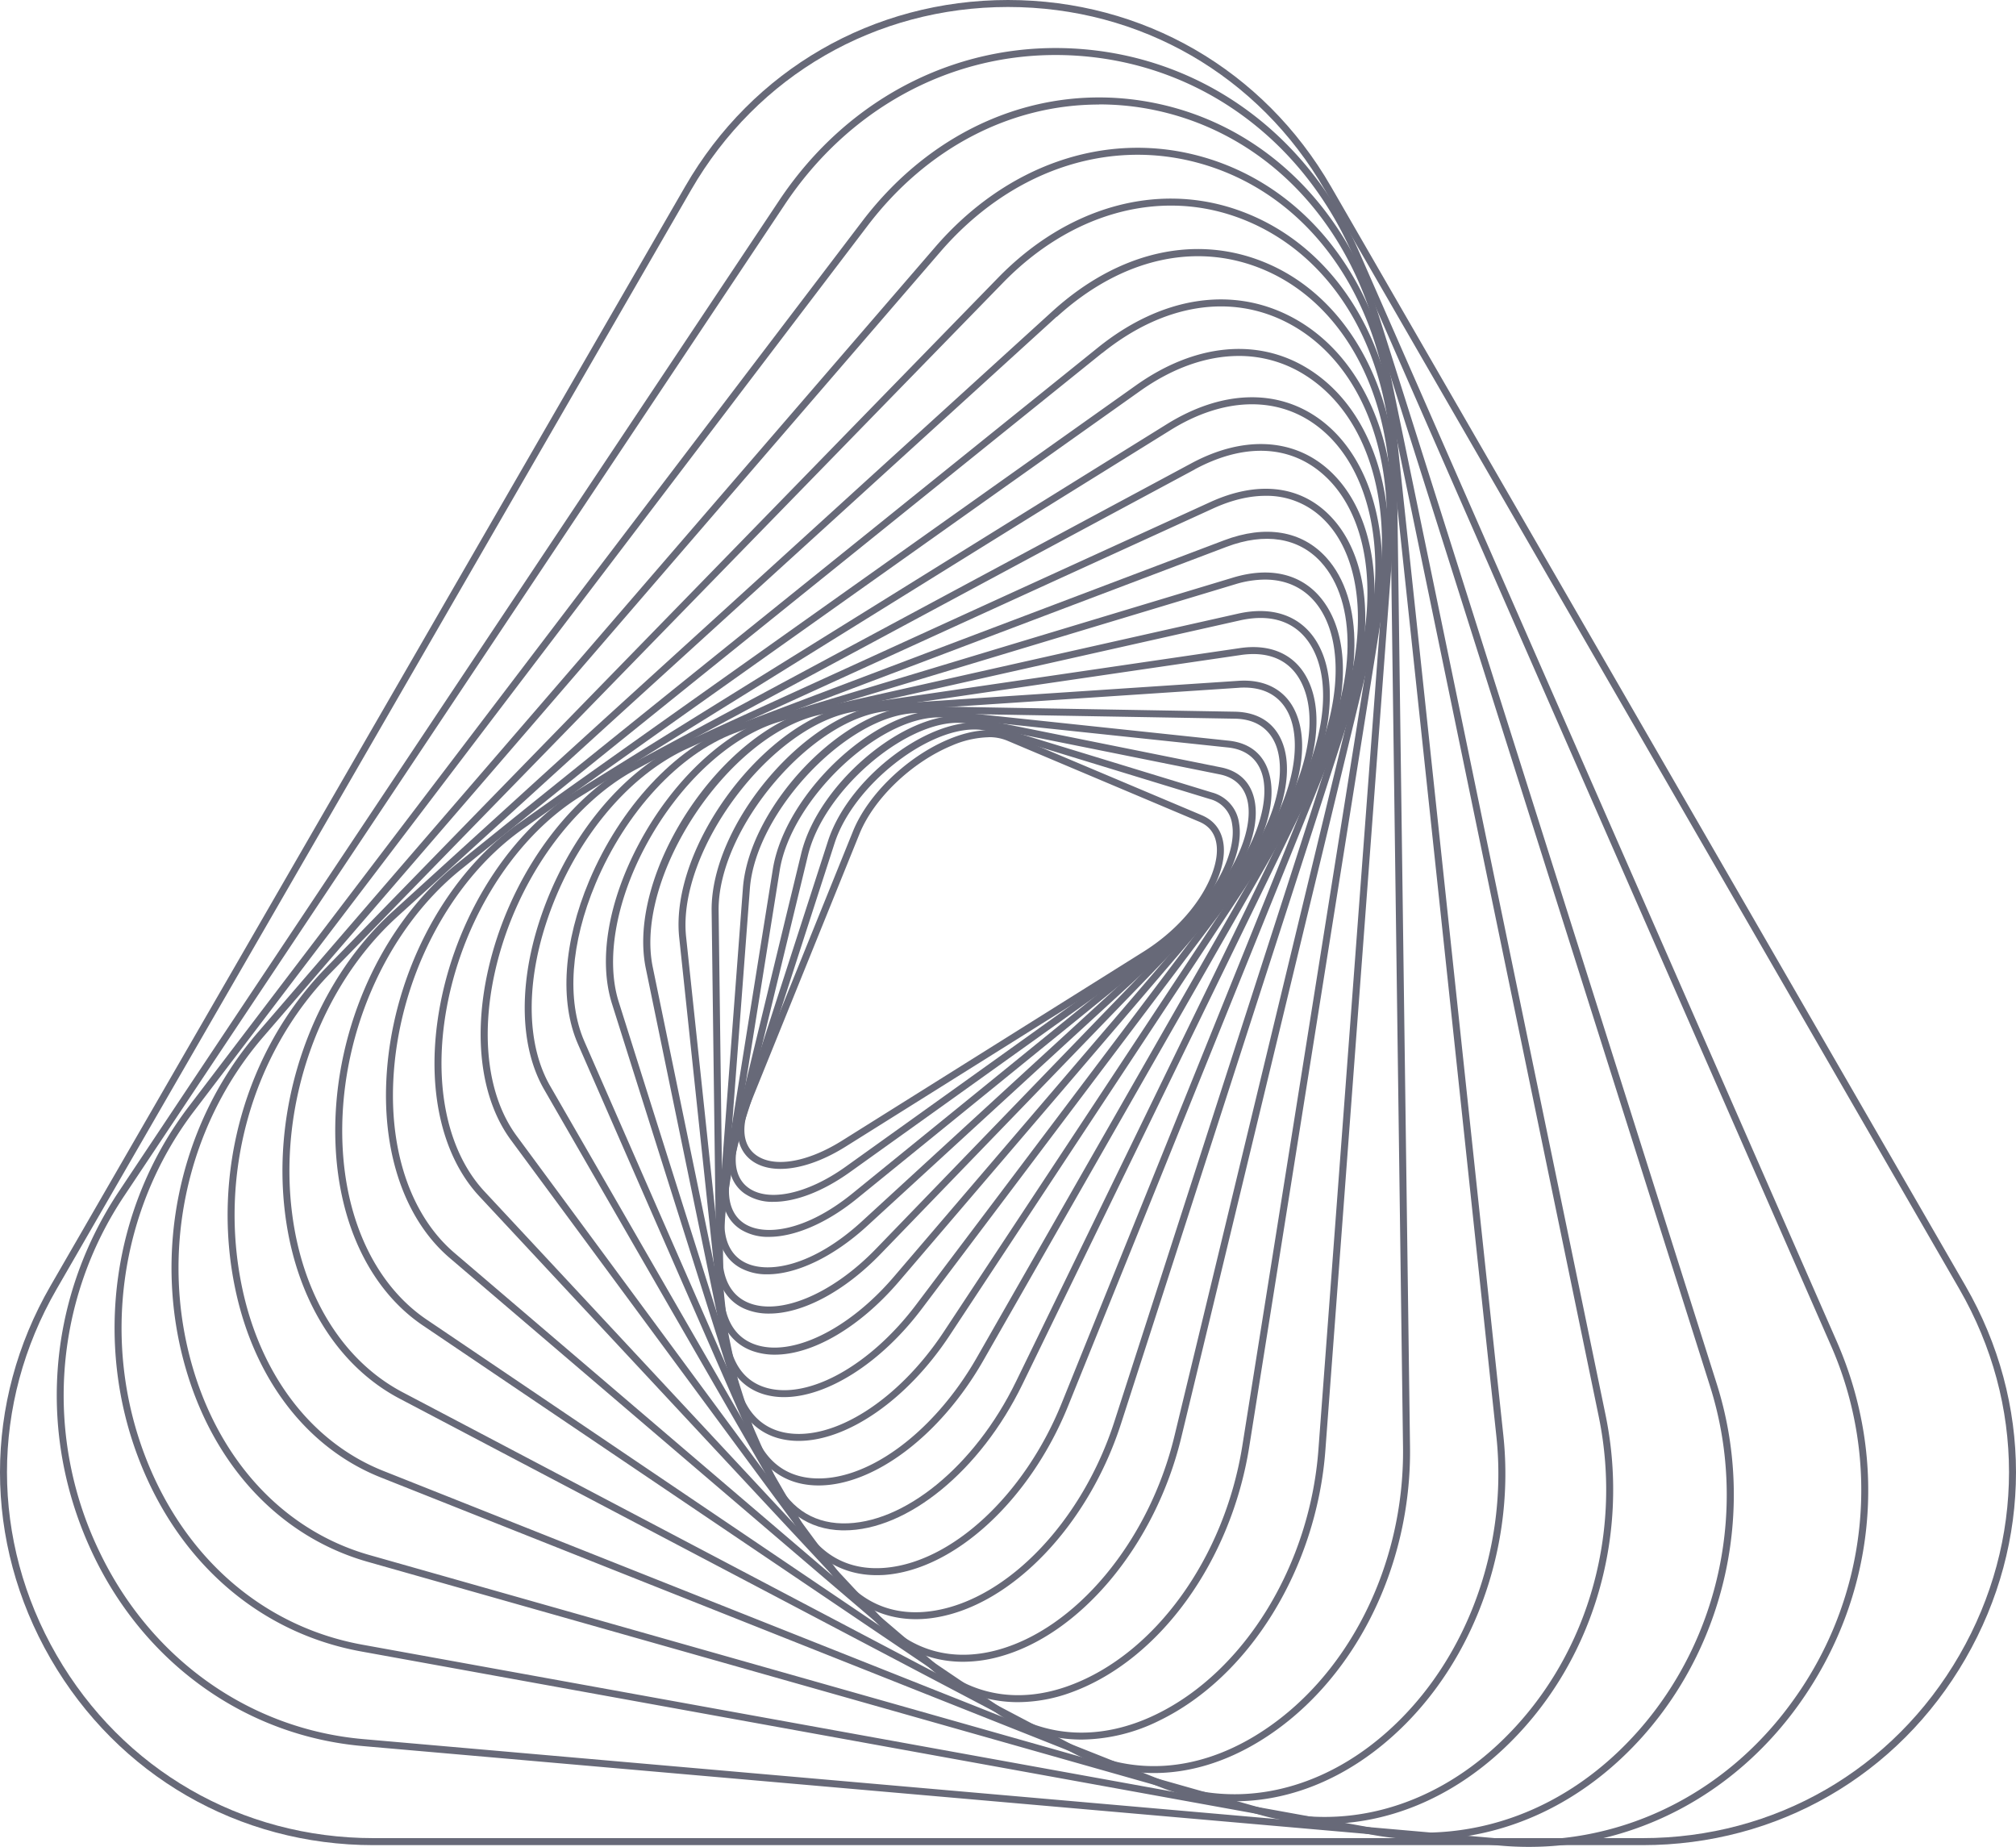 <?xml version="1.0" encoding="UTF-8"?> <svg xmlns="http://www.w3.org/2000/svg" viewBox="0 0 879.77 805.82"> <defs> <style>.cls-1{fill:#676978;}</style> </defs> <title>Ресурс 1abstrakt-m2</title> <g id="Слой_2" data-name="Слой 2"> <g id="object"> <path class="cls-1" d="M340.56,510c-5.33,0-9.9-1.39-13.27-4.21-6.14-5.15-7.14-14.34-2.74-25.21L372.23,362.7c6.53-16.14,23.76-32.67,41.9-40.2,10.3-4.28,19.69-5.06,26.45-2.2l83.89,35.4c5.74,2.43,9,7.1,9.56,13.51,1.21,15-13.15,35.93-33.38,48.61L369.07,500.26C358.87,506.66,348.81,510,340.56,510Zm90.86-188.33a43,43,0,0,0-16.12,3.67c-17.45,7.24-34,23.09-40.24,38.53L327.38,481.69c-3.93,9.71-3.27,17.43,1.86,21.74,7.55,6.32,22.55,4.07,38.22-5.75L499,415.24c22-13.81,32.92-33.9,32-45.79-.42-5.28-3-9-7.7-10.94L439.4,323.1A20.57,20.57,0,0,0,431.42,321.64Z"></path> <path class="cls-1" d="M337.61,524.37a21.43,21.43,0,0,1-12.85-3.73c-6.85-5-8.55-14.14-4.81-25.72L361.31,367c9.57-29.59,48.89-57.53,71.31-50.67l96.28,29.44a16.07,16.07,0,0,1,11.84,13.51c2.56,15.62-11.31,38.71-32.25,53.7L370.84,511.47C359,519.92,347.19,524.37,337.61,524.37Zm87.52-206.08c-21.31,0-52.84,24.64-60.92,49.61l-41.36,128c-3.31,10.23-2,18.15,3.71,22.32,8.78,6.42,25.86,2.73,42.5-9.18l137.65-98.53c22.87-16.36,33.06-38.35,31-50.73A13.07,13.07,0,0,0,528,348.65l-96.28-29.44A22.79,22.79,0,0,0,425.13,318.29Z"></path> <path class="cls-1" d="M335.55,539.66a22.59,22.59,0,0,1-12.19-3.16c-7.51-4.74-10-14-7.11-26.08l33.39-138c7.71-31.85,48.4-64.71,73.8-59.6l109.43,22c7.64,1.54,12.62,6.19,14.41,13.46,4,16.39-8.83,41.12-30.59,58.79L373.86,523.07C360.63,533.81,346.65,539.66,335.55,539.66Zm82.36-224.29c-23.79,0-58.55,29.86-65.31,57.79l-33.39,138c-2.6,10.71-.54,18.8,5.77,22.79,8.59,5.42,26.44,3.44,47-13.22L514.77,404.76c23.42-19,32.71-42.89,29.55-55.7-1.49-6-5.65-9.9-12.05-11.19l-109.43-22A24.84,24.84,0,0,0,417.91,315.37Z"></path> <path class="cls-1" d="M334.89,556a24.17,24.17,0,0,1-11.59-2.68c-8.23-4.42-11.65-13.75-9.65-26.28l23.6-147.75c5.44-34.06,47.19-72.21,75.72-69.18l123.26,13.06c8.77.93,14.75,5.53,17.31,13.3,5.55,16.84-6.37,43.69-28.35,63.84L378.33,535C363.63,548.44,347.58,556,334.89,556Zm74.84-243c-26.62,0-64.53,35.85-69.47,66.79l-23.6,147.75c-1.79,11.15,1.09,19.36,8.08,23.12,10,5.4,29.88,2,51.53-17.9L523.14,398c23.69-21.72,31.86-47.46,27.51-60.64-2.16-6.55-7.25-10.43-14.74-11.22L412.65,313.11A25.59,25.59,0,0,0,409.73,313Z"></path> <path class="cls-1" d="M335.7,573.13A26.4,26.4,0,0,1,324.84,571c-9-4-13.43-13.39-12.46-26.32L324.2,387.55c2.72-36.18,45.05-80.09,76.94-79.42l137.69,2.39c10,.18,17.16,4.67,20.61,13,7.12,17.21-3.6,46.14-25.5,68.8L384.42,547C368.37,563.63,350.15,573.13,335.7,573.13Zm64.84-262c-29.82,0-70.75,42.64-73.3,76.61L315.42,544.87c-.87,11.56,2.92,19.84,10.67,23.31,13.81,6.2,36.9-3.37,56.15-23.28L531.75,390.2c23.9-24.73,30.6-51.68,24.87-65.52-3-7.12-9.12-11-17.84-11.11l-137.7-2.39Z"></path> <path class="cls-1" d="M338.16,591.06a29,29,0,0,1-9.9-1.65c-9.88-3.58-15.41-12.87-15.58-26.16l-2.13-165.82c-.49-38.15,42.14-87.92,77.32-90.25l152.64-10.13.11,1.52-.11-1.52c11.26-.75,19.91,3.7,24.33,12.51,8.91,17.78-.13,48.05-22,73.61L392.33,559.11C375.11,579.25,354.59,591.06,338.16,591.06ZM543,300c-.74,0-1.49,0-2.26.08L388.07,310.21c-33.17,2.2-74.94,51.09-74.47,87.18l2.13,165.82c.15,12.11,4.85,20.18,13.57,23.33,16,5.79,40.95-6.3,60.72-29.41L540.53,381.19c23.52-27.49,28.66-56.15,21.59-70.26C558.52,303.76,551.93,300,543,300Z"></path> <path class="cls-1" d="M342.16,609.58a30.84,30.84,0,0,1-8.29-1.08c-10.84-3-17.61-12.15-19.05-25.77L296.4,409.05c-4.23-39.94,38.07-96,76.71-101.66l168-24.62c12.78-1.88,22.92,2.31,28.53,11.78,10.68,18,3.35,50.17-17.8,78.22L402.25,571.08C384.32,594.85,360.83,609.58,342.16,609.58ZM541.31,284.27l.23,1.51-168,24.62c-36.57,5.36-78.14,60.5-74.13,98.33l18.42,173.68c1.32,12.46,7.14,20.47,16.84,23.16,18.37,5.09,45.16-9.85,65.13-36.33l149.57-198.3c20.43-27.1,27.67-57.87,17.61-74.84-5-8.46-13.82-12-25.46-10.32Z"></path> <path class="cls-1" d="M348.54,628.68a34.05,34.05,0,0,1-6.51-.61c-11.94-2.29-20.09-11.21-23-25.1l-37.2-180.44c-8.55-41.47,32.78-104.1,74.95-113.57l183.55-41.23c14.44-3.24,26.25.57,33.27,10.74,12.52,18.14,7.22,52.1-12.91,82.57L414.39,582.71C395.89,610.74,369.76,628.68,348.54,628.68ZM540.7,269.22l.34,1.48L357.49,311.93c-40,9-80.75,70.66-72.64,110l37.2,180.44c2.64,12.78,9.75,20.64,20.55,22.72,21,4,49.46-14.07,69.25-44L558.19,359.36c19.46-29.46,24.78-62,12.95-79.16-6.36-9.21-16.77-12.49-30.1-9.5Z"></path> <path class="cls-1" d="M357.22,648.12a37.2,37.2,0,0,1-4.11-.22c-13.19-1.41-22.91-10-27.37-24.1L267.08,438c-6-19-1.76-44.31,11.58-69.55,14.79-28,37.89-49.59,60.29-56.35L538.13,252l.44,1.46-.44-1.46c16.22-4.89,29.93-1.59,38.6,9.31,14.7,18.47,11.78,53.27-7.26,86.59L429,593.81C410.29,626.45,381.38,648.12,357.22,648.12ZM552,252.88a45.37,45.37,0,0,0-13,2.06L339.83,315c-21.65,6.53-44.06,27.54-58.48,54.85-12.77,24.17-17,49.29-11.36,67.21l58.65,185.8c4.14,13.1,12.71,20.7,24.79,22,23.77,2.54,53.72-19.08,72.87-52.58L566.82,346.42c18.15-31.75,21.24-65.95,7.52-83.19C568.9,256.4,561.19,252.88,552,252.88Z"></path> <path class="cls-1" d="M368.41,667.72h-.88c-14.62-.3-26.12-8.36-32.39-22.69L252.22,455.57c-8.13-18.57-6.35-44.54,4.89-71.25,13.47-32,37.38-57.82,62.39-67.29l214.64-81.27c18.11-6.86,33.93-4.23,44.55,7.4,16.81,18.41,16.47,54.67-.83,90.22L446.13,604.11C427.83,641.72,396,667.72,368.41,667.72ZM534.68,237.19l.54,1.42L320.58,319.88c-24.26,9.18-47.5,34.32-60.67,65.62-10.91,25.95-12.7,51-4.9,68.85l82.92,189.46c5.85,13.37,16.11,20.59,29.66,20.86,26.67.49,57.81-24.91,75.8-61.9L575.12,332.05c16.77-34.44,17.29-69.34,1.32-86.83-9.71-10.65-24.35-13-41.22-6.61Z"></path> <path class="cls-1" d="M382.52,687.26c-14.82,0-27.14-7.31-34.93-20.84L237.46,475.36c-10.44-18.12-11.27-44.64-2.28-72.75,11.5-35.94,35.75-66.06,63.27-78.64L528.17,219.06l.63,1.39-.63-1.39c20.09-9.17,38.26-7.43,51.17,4.92,19.34,18.5,21.85,55.15,6.41,93.38l-119.6,296c-16.7,41.33-49.76,71.69-80.41,73.82C384.65,687.23,383.58,687.26,382.52,687.26Zm169.8-470.93c-7.12,0-14.83,1.82-22.88,5.5L299.72,326.74C273,339,249.33,368.39,238.09,403.53c-8.74,27.3-8,52.93,2,70.31L350.23,664.9c7.85,13.63,20,20.25,35.3,19.21,29.53-2.05,61.52-31.63,77.8-71.92l119.59-296c14.75-36.5,12.46-72.68-5.69-90A35.06,35.06,0,0,0,552.32,216.33Z"></path> <path class="cls-1" d="M399.75,706.47c-14.57,0-27.25-6.49-36.31-18.76L223,497.46c-13-17.61-16.64-44.65-10-74.18,8.76-38.95,33.41-74.31,62.8-90.1L520,202.09c21.81-11.7,43.12-11.07,58.48,1.73,21.77,18.16,27.46,55.84,14.49,96L489.21,621.17c-14.32,44.36-47.62,79.15-81,84.59A52.62,52.62,0,0,1,399.75,706.47Zm120.93-503,.72,1.34L277.28,335.87c-28.65,15.38-52.69,49.95-61.26,88.07-6.45,28.68-3,54.82,9.47,71.71L365.89,685.9c10.21,13.83,24.68,19.66,41.84,16.86,32.28-5.27,64.6-39.2,78.58-82.52L590,298.9c12.58-39,7.27-75.38-13.54-92.74-14.57-12.14-34.13-12.64-55.08-1.38Z"></path> <path class="cls-1" d="M420.26,725.05c-14.23,0-27.11-5.63-37.22-16.48L209.21,522c-15.84-17-22.54-44.57-18.4-75.63,5.62-42.13,29.53-81.93,60.91-101.41L509.23,185.05l.8,1.29-.8-1.29c23.81-14.78,48-15.62,66.47-2.29,24.38,17.63,33.59,56.12,23.46,98L515.48,627.28c-11.35,47-44.26,86.35-80,95.73A59.76,59.76,0,0,1,420.26,725.05Zm90.57-537.41L253.32,347.5c-30.63,19-54,58-59.49,99.22-4,30.15,2.39,56.82,17.61,73.15L385.27,706.49c12.81,13.75,30.35,18.57,49.4,13.58,34.74-9.11,66.75-47.56,77.85-93.51L596.2,280.09c9.84-40.72,1.09-78-22.28-94.86-17.38-12.57-40.38-11.69-63.09,2.41Z"></path> <path class="cls-1" d="M444.26,742.67a56.8,56.8,0,0,1-37.51-14L196.26,548.88c-19.06-16.28-29.15-44.4-27.68-77.15,2-44.84,24.61-88.93,57.58-112.32L495.71,168.15l.88,1.25-.88-1.25c25.77-18.28,53.16-20.93,75.15-7.27,27.61,17.15,40.4,55.23,33.37,99.39l-59.07,371c-7.95,49.88-39,92.87-77.3,107A68.11,68.11,0,0,1,444.26,742.67Zm96.37-587.36c-14,0-28.82,5.15-43.16,15.33L227.92,361.89c-32.23,22.87-54.33,66-56.3,110-1.43,31.8,8.28,59,26.62,74.7L408.72,726.31c16.08,13.74,36.71,17,58.09,9.08,37.29-13.74,67.56-55.77,75.34-104.59l59.07-371c6.84-42.92-5.41-79.83-32-96.33A53.6,53.6,0,0,0,540.63,155.31Z"></path> <path class="cls-1" d="M472,759a65.46,65.46,0,0,1-37-11.51L184.53,578.31c-22.76-15.38-36.65-44.08-38.1-78.74-2-47.06,18.78-95.18,52.85-122.61L479.12,151.67c27.59-22.21,58.36-27.09,84.43-13.4,30.73,16.15,47.7,54.47,44.3,100L578.39,632.74c-3.84,51.43-33,98.85-72.52,118A77.72,77.72,0,0,1,472,759Zm8.12-606.13L481,154,201.19,379.33c-33.35,26.84-53.65,74-51.72,120.11,1.41,33.69,14.81,61.51,36.76,76.34L436.62,745c20,13.5,44.1,14.58,67.92,3,38.6-18.69,67.05-65.1,70.81-115.49l29.46-394.46c3.31-44.31-13-81.51-42.68-97.08-24.94-13.11-54.5-8.34-81.1,13.07Z"></path> <path class="cls-1" d="M503.55,773.6a76,76,0,0,1-35.65-8.94L174.37,610.23c-27-14.22-45.21-43.5-49.91-80.34-6.22-48.73,12.14-100.57,46.77-132.07L459.17,135.9c29.19-26.54,63.52-34.13,94.2-20.81,34.13,14.82,55.73,53.06,56.36,99.79l5.59,416.35c.71,53.16-25,103.58-65.56,128.43C534.63,768.94,518.91,773.6,503.55,773.6ZM460.19,137l1,1.13L173.28,400.07c-33.92,30.85-51.9,81.66-45.8,129.43,4.57,35.85,22.18,64.29,48.31,78L469.32,762c24.58,12.93,52.59,11.19,78.85-4.91,39.64-24.3,64.8-73.68,64.1-125.79l-5.59-416.35c-.61-45.52-21.5-82.7-54.52-97-29.54-12.82-62.68-5.43-90.94,20.28Z"></path> <path class="cls-1" d="M538.75,785.92a88.22,88.22,0,0,1-32.7-6.28l-339.85-135c-31.94-12.68-55.06-42.5-63.44-81.81-10.8-50.63,4.32-104.49,39.46-140.55L435.56,121.19c30-30.79,69-41.88,104.29-29.67,38.47,13.31,64.52,50.19,69.69,98.65l46.51,436.08c5.7,53.46-16.43,107.6-56.37,137.94C580.77,778.54,559.65,785.92,538.75,785.92ZM436.65,122.26l1.1,1.06L144.4,424.38c-34.44,35.35-49.25,88.15-38.66,137.8,8.16,38.29,30.61,67.31,61.58,79.61l339.86,135c29.56,11.74,62.6,6.25,90.66-15C637,732.06,658.61,679,653,626.57L606.51,190.5c-5-47.27-30.33-83.19-67.66-96.1-34.15-11.82-71.94-1-101.1,28.92Z"></path> <path class="cls-1" d="M578.07,795.8a103.44,103.44,0,0,1-28.36-4L160.46,681.44c-37.59-10.67-66.39-40.9-79-83-15.37-51.26-3.49-107.94,31-147.93L408,107.93c30.81-35.72,73.59-50.71,114.42-40.12,42.71,11.09,74.31,47.15,84.51,96.47l93.71,453c11.16,54-6.09,110-45,146.21C632.87,784.68,605.65,795.8,578.07,795.8ZM409.17,108.92l1.15,1L114.77,452.54C81,491.75,69.3,547.33,84.38,597.6c12.31,41,40.34,70.53,76.91,80.9L550.54,788.9c35.71,10.13,73.25.06,103-27.62,38.16-35.49,55.06-90.43,44.11-143.37L604,164.9c-10-48.16-40.73-83.35-82.3-94.14C482,60.46,440.35,75.1,410.32,109.92Z"></path> <path class="cls-1" d="M621.21,802.61a123,123,0,0,1-22-2L157.65,720.56c-44.07-8-79.39-38.43-96.9-83.51C40.79,585.68,49,526.63,82.28,482.93l294-386.39,1.21.92-1.21-.92c31.05-40.81,77.48-60.34,124.22-52.22,47.47,8.24,85.26,43,101.09,93.05l147.6,466.45c16.81,53.13,4.66,111.8-31.7,153.11C691.33,786.6,657.13,802.61,621.21,802.61Zm-141.6-757c-38.45,0-75.12,18.88-100.95,52.83l-294,386.39C52.1,527.63,44,585.56,63.59,636c17.12,44.07,51.6,73.81,94.6,81.61l441.55,80.05c42.66,7.74,84.72-7.83,115.42-42.7,35.66-40.51,47.58-98,31.08-150.17L598.65,138.29c-15.48-48.92-52.38-82.92-98.71-91A118.81,118.81,0,0,0,479.61,45.56Z"></path> <path class="cls-1" d="M667.18,805.82q-6.16,0-12.38-.55L158.3,761.83c-50.67-4.43-94.58-35.5-117.45-83.11C16,627,20.14,567.49,52,519.66L340,87.51l1.27.85L340,87.51c30.62-45.95,80.43-70.63,133.25-66S570.81,59.08,593,109.65L801.53,585.24c23.07,52.63,16.86,111.91-16.63,158.58C756.63,783.22,713.31,805.81,667.18,805.82ZM460.66,24c-47.05,0-90.55,23.78-118.16,65.2l-288,432.15a156.66,156.66,0,0,0-10.95,156C66,724,109,754.46,158.57,758.8l496.49,43.44c49.59,4.33,97.21-18.16,127.37-60.2a156.65,156.65,0,0,0,16.31-155.58L590.2,110.87C568.47,61.34,524.65,29.06,473,24.54Q466.79,24,460.66,24Z"></path> <path class="cls-1" d="M716.77,805.06H163c-58.83,0-111.52-30.42-140.94-81.37S-7.35,611.9,22.06,561L299,81.37C328.36,30.42,381.06,0,439.89,0h0C498.72,0,551.4,30.42,580.82,81.37L857.71,561c29.41,50.95,29.41,111.79,0,162.74S775.61,805.06,716.77,805.06ZM300.27,82.13l1.32.76L24.7,562.47c-28.87,50-28.87,109.7,0,159.7S105.27,802,163,802H716.77c57.73,0,109.43-29.85,138.3-79.84s28.87-109.7,0-159.7L578.18,82.89c-28.86-50-80.56-79.84-138.29-79.84S330.45,32.9,301.59,82.89Z"></path> </g> </g> </svg> 